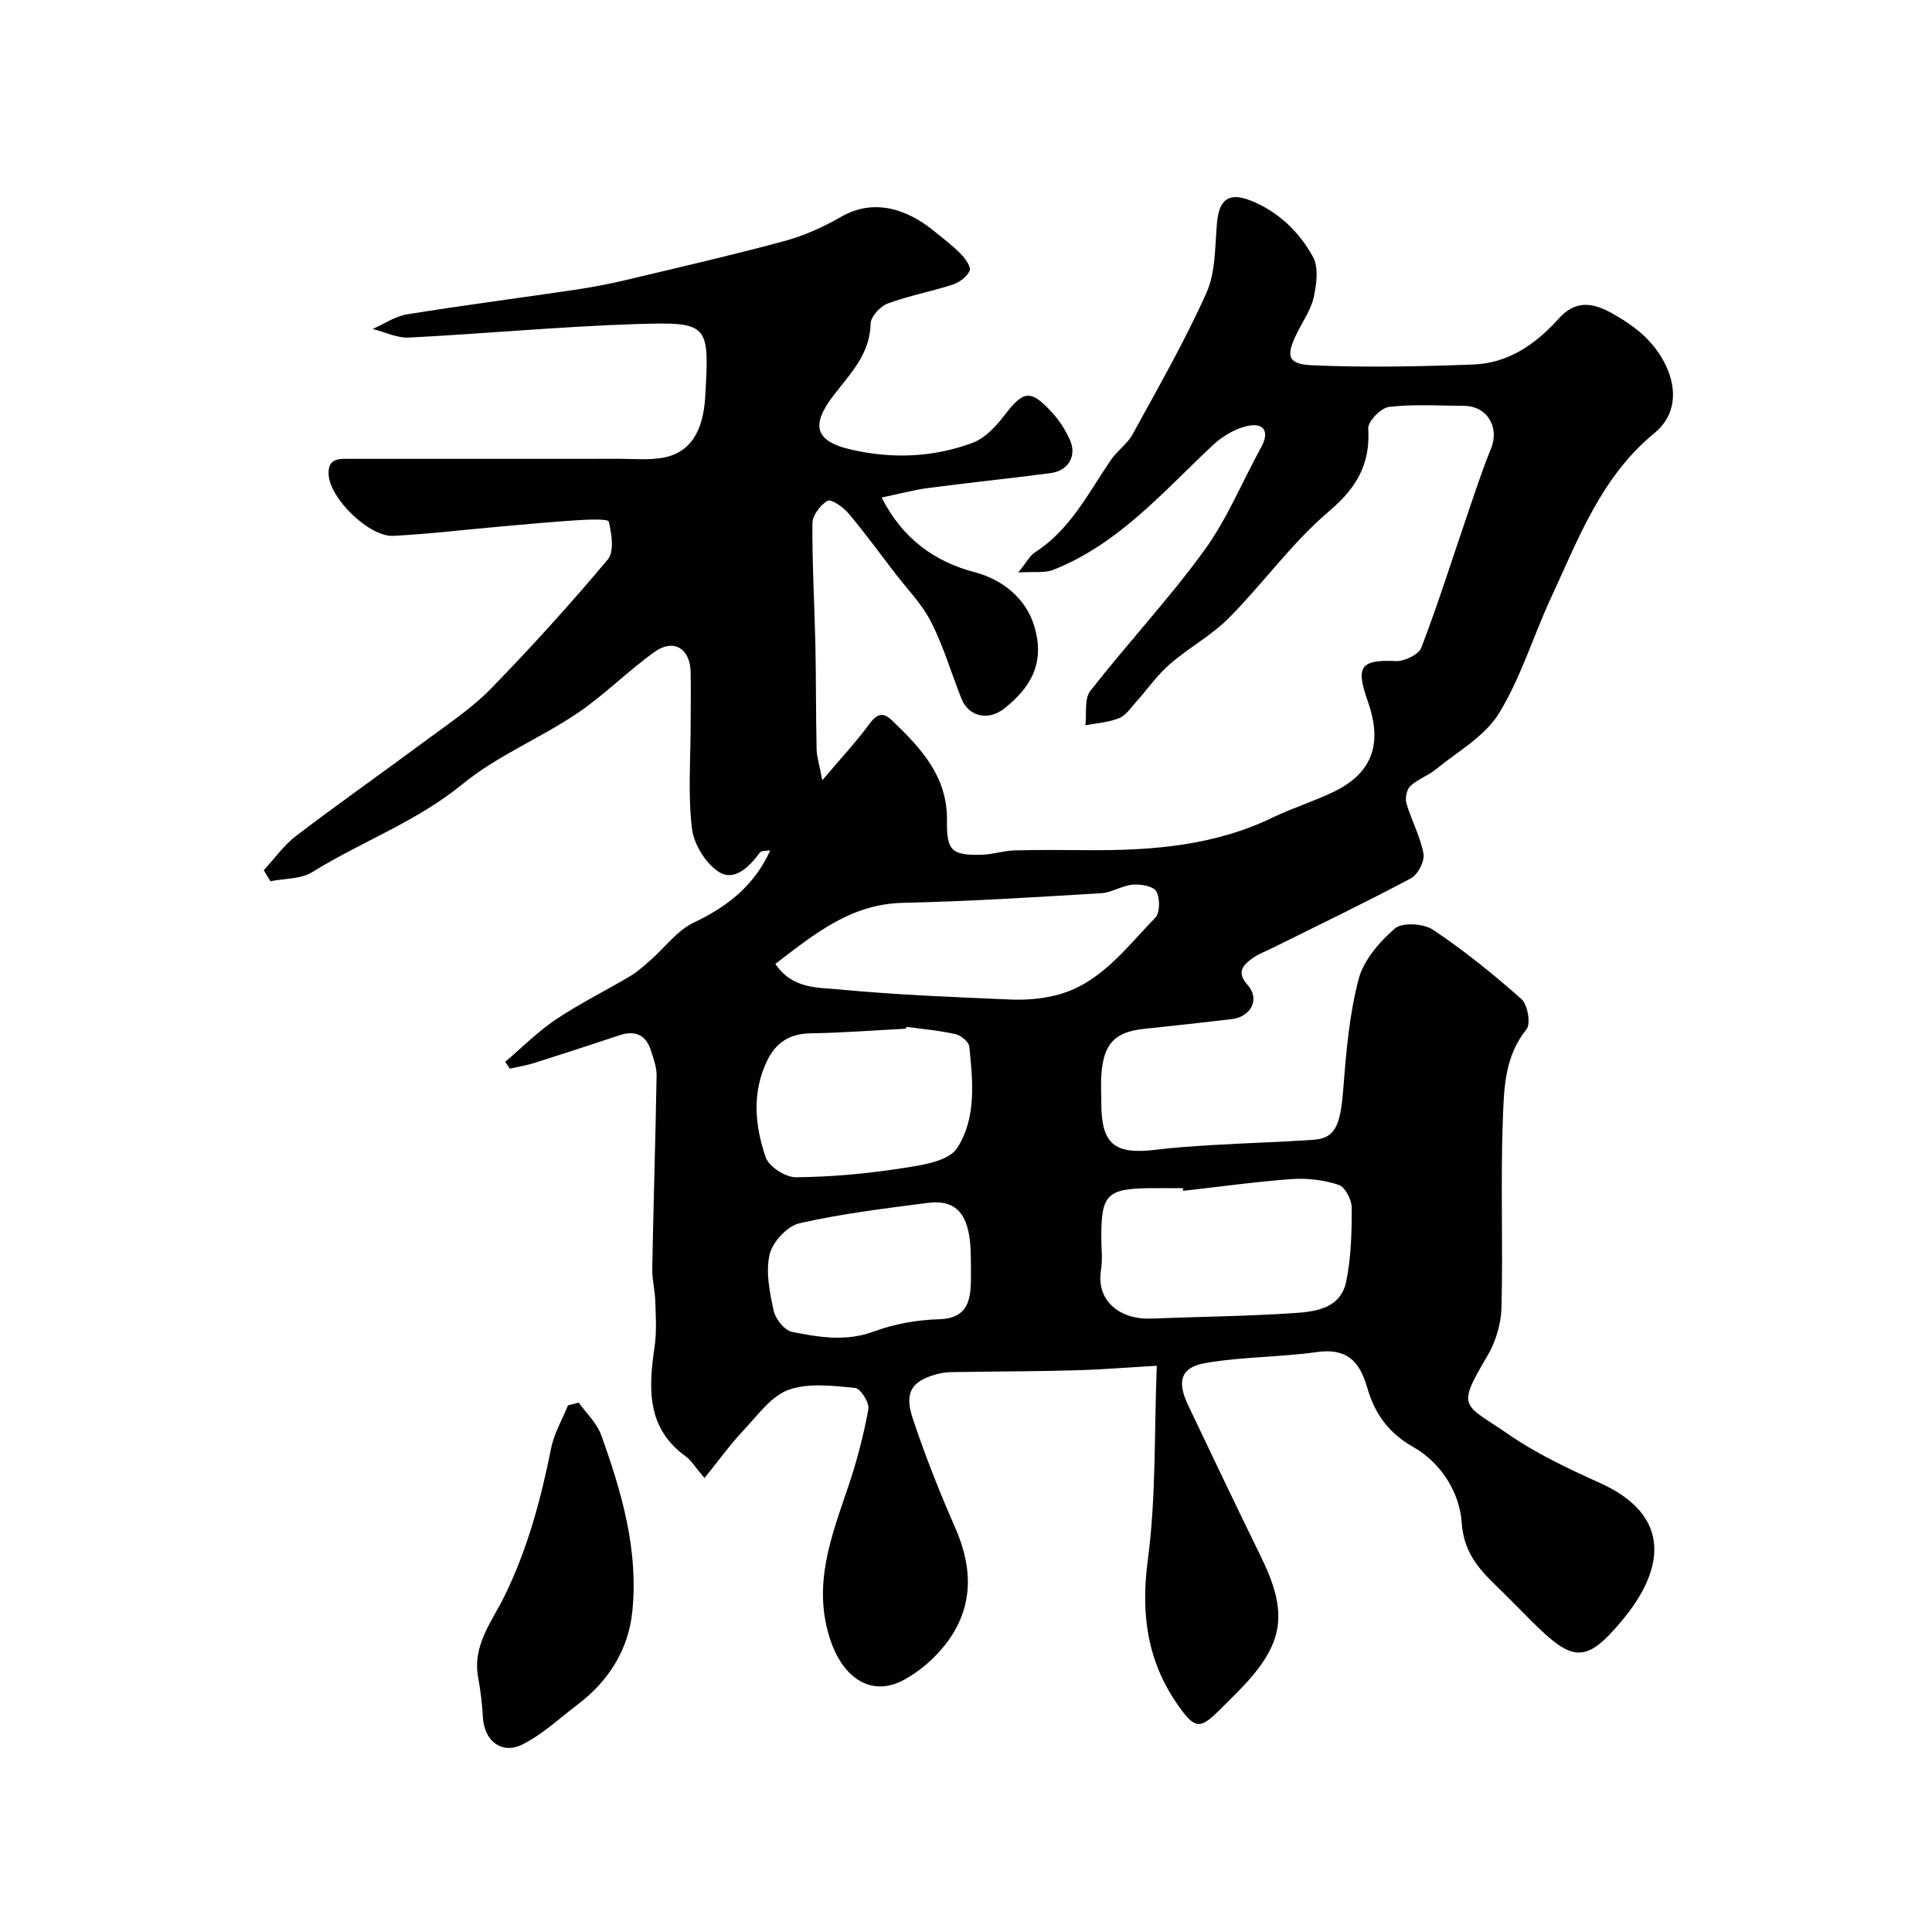 <svg enable-background="new 0 0 400 400" viewBox="0 0 400 400" xmlns="http://www.w3.org/2000/svg"><path d="m145.86 306.01c-1.92-2.24-2.71-3.62-3.89-4.48-8.18-5.92-7.7-14.15-6.44-22.75.45-3.06.24-6.24.14-9.36-.07-2.29-.68-4.57-.63-6.85.25-13.29.67-26.58.9-39.88.03-1.72-.64-3.5-1.17-5.19-1.05-3.29-3.28-4.24-6.54-3.15-5.85 1.95-11.71 3.86-17.59 5.72-1.66.52-3.4.79-5.1 1.18-.31-.47-.62-.95-.94-1.42 3.47-2.94 6.71-6.23 10.47-8.75 4.94-3.31 10.33-5.96 15.45-9.01 1.53-.91 2.87-2.16 4.22-3.34 2.97-2.61 5.5-6.12 8.92-7.73 6.98-3.3 12.53-7.68 15.81-14.94-.71.13-1.81 0-2.14.45-2.15 2.93-5.23 6-8.38 4.08-2.78-1.69-5.29-5.76-5.69-9.04-.85-7.09-.27-14.35-.27-21.54 0-3.67.09-7.33-.01-11-.13-4.73-3.51-6.83-7.38-4.09-5.61 3.97-10.48 9-16.17 12.82-7.7 5.17-16.57 8.78-23.67 14.6-9.51 7.79-20.91 11.89-31.11 18.22-2.37 1.47-5.75 1.3-8.67 1.89-.46-.76-.92-1.52-1.37-2.28 2.23-2.41 4.18-5.19 6.75-7.15 8.82-6.72 17.91-13.1 26.81-19.71 4.59-3.41 9.46-6.62 13.42-10.68 8.41-8.62 16.51-17.58 24.25-26.8 1.37-1.63.79-5.32.2-7.84-.14-.58-4.1-.44-6.28-.3-5.41.34-10.82.86-16.22 1.33-7.36.65-14.71 1.54-22.08 1.92-5.01.26-13.13-7.68-13.42-12.64-.23-3.66 2.41-3.3 4.76-3.3 18.5 0 36.99.01 55.49-.01 3 0 6.06.3 8.97-.22 5.52-.99 8.32-5.3 8.74-12.54.88-15.23.87-15.62-14.39-15.13-15.65.51-31.27 1.99-46.91 2.79-2.48.13-5.03-1.15-7.54-1.78 2.37-1.04 4.66-2.63 7.13-3.03 11.61-1.88 23.29-3.38 34.93-5.11 3.54-.53 7.07-1.21 10.56-2.04 10.91-2.6 21.85-5.11 32.68-8.04 4.05-1.1 8.02-2.89 11.66-4.99 7.05-4.08 14-1.31 19.07 2.78 1.91 1.55 3.9 3.04 5.62 4.78.96.97 2.27 2.72 1.95 3.55-.48 1.25-2.11 2.45-3.5 2.91-4.45 1.45-9.11 2.3-13.48 3.93-1.54.57-3.5 2.71-3.53 4.16-.12 6.38-4.31 10.45-7.72 14.92-4.7 6.15-3.79 9.42 3.63 11.14 8.51 1.97 17.03 1.65 25.19-1.38 2.56-.95 4.84-3.39 6.58-5.67 3.96-5.18 5.42-5.49 9.89-.62 1.52 1.65 2.8 3.66 3.71 5.71 1.46 3.3-.36 6.36-4 6.84-8.44 1.11-16.92 1.98-25.36 3.09-3.03.4-6 1.21-9.63 1.97 4.34 8.59 11.07 13.31 19.23 15.45 5.88 1.54 10.66 5.5 12.36 11.16 2.27 7.56-.62 12.67-6.25 17.1-3.25 2.56-7.32 1.7-8.83-2.09-2.1-5.29-3.71-10.82-6.28-15.87-1.9-3.73-4.99-6.85-7.57-10.23-3.18-4.15-6.27-8.38-9.64-12.37-1.05-1.24-3.54-2.9-4.23-2.48-1.49.9-3.12 3.01-3.13 4.64-.06 8.44.44 16.88.62 25.33.15 7.15.09 14.31.25 21.47.04 1.63.58 3.24 1.18 6.42 3.95-4.66 7.04-7.97 9.71-11.6 1.56-2.12 2.79-2.64 4.74-.77 5.97 5.71 11.49 11.6 11.36 20.71-.09 6.24.94 7.23 7.16 7.09 2.27-.05 4.52-.84 6.79-.9 5.19-.15 10.39-.08 15.59-.05 13.04.07 25.86-.94 37.87-6.75 4.1-1.98 8.49-3.33 12.59-5.3 8.08-3.88 10.18-9.96 7.2-18.54-2.38-6.86-2.22-8.97 5.7-8.56 1.78.09 4.76-1.33 5.31-2.78 3.48-9.08 6.4-18.37 9.55-27.58 1.56-4.57 3.05-9.17 4.88-13.63 1.81-4.42-.8-8.82-5.58-8.85-5.18-.04-10.4-.38-15.51.21-1.67.19-4.42 2.99-4.33 4.46.45 7.44-2.41 12.31-8.18 17.21-7.62 6.47-13.56 14.87-20.66 22.02-3.62 3.65-8.35 6.19-12.26 9.59-2.59 2.25-4.59 5.16-6.9 7.73-1.11 1.24-2.15 2.85-3.57 3.43-2.17.89-4.65 1.03-6.99 1.49.29-2.41-.26-5.49 1.02-7.13 7.68-9.82 16.24-18.98 23.56-29.04 4.76-6.54 7.89-14.26 11.82-21.42 1.87-3.4.37-5.09-2.85-4.39-2.59.56-5.25 2.18-7.22 4.03-10.24 9.6-19.5 20.46-33.04 25.78-1.71.67-3.82.32-7.19.52 1.82-2.24 2.42-3.5 3.42-4.14 7.36-4.69 11.08-12.32 15.78-19.18 1.29-1.89 3.38-3.29 4.46-5.26 5.29-9.67 10.8-19.26 15.3-29.31 1.92-4.29 1.75-9.58 2.18-14.45.43-4.93 2.48-6.47 7.07-4.62 5.67 2.29 9.95 6.45 12.8 11.6 1.21 2.18.76 5.66.17 8.36-.58 2.64-2.3 5.04-3.52 7.54-2.26 4.61-1.92 6.33 3.08 6.56 11.12.5 22.3.26 33.43-.15 7.25-.27 12.87-4.12 17.7-9.48 3.2-3.54 6.51-3.73 11.28-1.01 4.83 2.75 8.53 5.75 10.89 10.62 2.52 5.19 2 10.54-2.31 14.06-11.01 9-15.73 21.83-21.42 34.08-3.7 7.98-6.26 16.6-10.83 24.02-2.91 4.72-8.51 7.83-13.02 11.52-1.63 1.33-3.78 2.05-5.29 3.47-.76.71-1.11 2.51-.8 3.58 1.03 3.53 2.88 6.86 3.53 10.43.28 1.54-1.17 4.33-2.61 5.09-9.48 5.05-19.16 9.7-28.78 14.48-1.32.66-2.74 1.16-3.93 2-2.04 1.45-3.49 2.94-1.08 5.62 2.59 2.88.72 6.58-3.34 7.06-6.02.71-12.05 1.36-18.08 2-6.04.64-8.36 2.99-8.86 9.26-.16 1.99-.03 4-.03 6 0 8.6 2.67 10.83 11.32 9.77 4.08-.5 8.19-.76 12.3-1 6.76-.4 13.54-.59 20.29-1.06 4.51-.31 5.59-2.89 6.18-10.46.6-7.64 1.25-15.39 3.17-22.75 1.04-3.96 4.31-7.77 7.53-10.54 1.52-1.31 5.96-1.03 7.91.28 6.43 4.3 12.5 9.19 18.28 14.33 1.3 1.15 1.99 5.13 1.06 6.27-4.55 5.58-4.66 12.25-4.9 18.62-.49 12.98.05 26-.28 38.98-.09 3.39-1.2 7.11-2.93 10.03-6.54 11.04-4.95 9.78 4.33 16.19 5.84 4.04 12.41 7.14 18.92 10.07 15.42 6.93 13.09 18.31 4.81 28.3-7.66 9.25-10.33 8.9-18.92.32-2.48-2.47-4.91-4.99-7.43-7.42-3.71-3.58-6.6-7.01-7.02-12.95-.45-6.39-4.39-12.47-10.04-15.67-5.29-2.99-8.04-7.1-9.55-12.37-1.57-5.46-4.28-8.15-10.41-7.28-7.61 1.07-15.41.96-22.97 2.25-5.21.89-6.05 3.75-3.67 8.76 4.98 10.49 9.99 20.96 15.09 31.39 5.71 11.67 4.8 17.95-4.17 27.28-1.5 1.56-3.05 3.07-4.59 4.6-3.9 3.87-4.99 3.68-8.3-.99-6.53-9.21-7.87-19.07-6.37-30.33 1.72-12.9 1.3-26.1 1.85-40.12-6.18.35-11.55.79-16.92.94-7.65.22-15.3.21-22.94.34-1.81.03-3.7-.06-5.43.39-5.44 1.41-7.05 3.78-5.24 9.23 2.56 7.68 5.55 15.24 8.81 22.66 3.75 8.57 3.77 16.72-2.08 24.18-2.28 2.91-5.32 5.55-8.57 7.3-6.7 3.61-12.56-.32-15.22-8.31-3.79-11.37.24-21.42 3.73-31.77 1.76-5.21 3.16-10.58 4.15-15.98.24-1.33-1.64-4.3-2.73-4.4-4.59-.42-9.63-1.09-13.77.39-3.6 1.29-6.37 5.21-9.21 8.24-2.75 2.89-5.11 6.18-8.22 10.03zm99.12-59.46c-.02-.18-.04-.37-.06-.55-2.33 0-4.66-.03-6.99 0-8.68.11-9.92 1.37-9.92 9.98 0 2.33.3 4.71-.06 6.98-1.07 6.83 4.48 10.27 10.27 10.04 9.75-.38 19.52-.48 29.25-1.11 4.66-.3 10.07-.79 11.26-6.63 1.01-4.95 1.14-10.14 1.13-15.22 0-1.64-1.37-4.28-2.69-4.72-3.04-1.01-6.47-1.43-9.68-1.21-7.53.55-15.01 1.6-22.51 2.44zm-84.45-46.99c3.5 5.23 8.75 4.86 13.12 5.28 11.81 1.14 23.69 1.59 35.55 2.1 3.07.13 6.26-.12 9.24-.84 9.25-2.23 14.59-9.8 20.75-16.09 1-1.02 1-4.05.22-5.45-.61-1.08-3.21-1.54-4.85-1.41-2.22.18-4.34 1.64-6.55 1.78-13.67.82-27.34 1.69-41.02 1.99-10.88.23-18.38 6.48-26.46 12.64zm27.11 13.04c-.02.13-.04.25-.06.38-6.58.34-13.16.86-19.75.96-4.29.07-7.14 1.85-8.98 5.62-3.23 6.64-2.56 13.5-.32 20.05.67 1.94 4.11 4.15 6.26 4.13 7.34-.07 14.72-.75 21.98-1.87 4.01-.62 9.57-1.41 11.37-4.15 4.03-6.12 3.3-13.84 2.54-21.05-.1-.98-1.75-2.32-2.89-2.57-3.32-.75-6.76-1.04-10.15-1.5zm13.36 47.96c0-8.79-2.61-12.32-8.94-11.51-8.89 1.15-17.84 2.23-26.56 4.22-2.51.57-5.57 3.88-6.16 6.45-.84 3.64.01 7.84.84 11.64.37 1.71 2.23 4.07 3.77 4.38 5.6 1.13 11.22 2.08 17.04-.09 4.21-1.56 8.89-2.38 13.39-2.51 4.81-.13 6.32-2.53 6.58-6.6.14-1.97.03-3.98.04-5.98z" fill="#010103"/><path d="m119.83 290.4c1.57 2.22 3.74 4.22 4.63 6.69 4.26 11.83 7.79 23.95 6.44 36.69-.83 7.86-4.95 14.32-11.33 19.15-3.74 2.83-7.25 6.16-11.38 8.23-4.35 2.18-7.95-.75-8.21-5.61-.15-2.77-.49-5.56-.99-8.29-1.22-6.64 2.94-11.65 5.51-16.91 4.76-9.76 7.5-19.99 9.61-30.54.61-3.06 2.3-5.91 3.49-8.86.73-.18 1.48-.36 2.23-.55z" fill="#010103"/></svg>